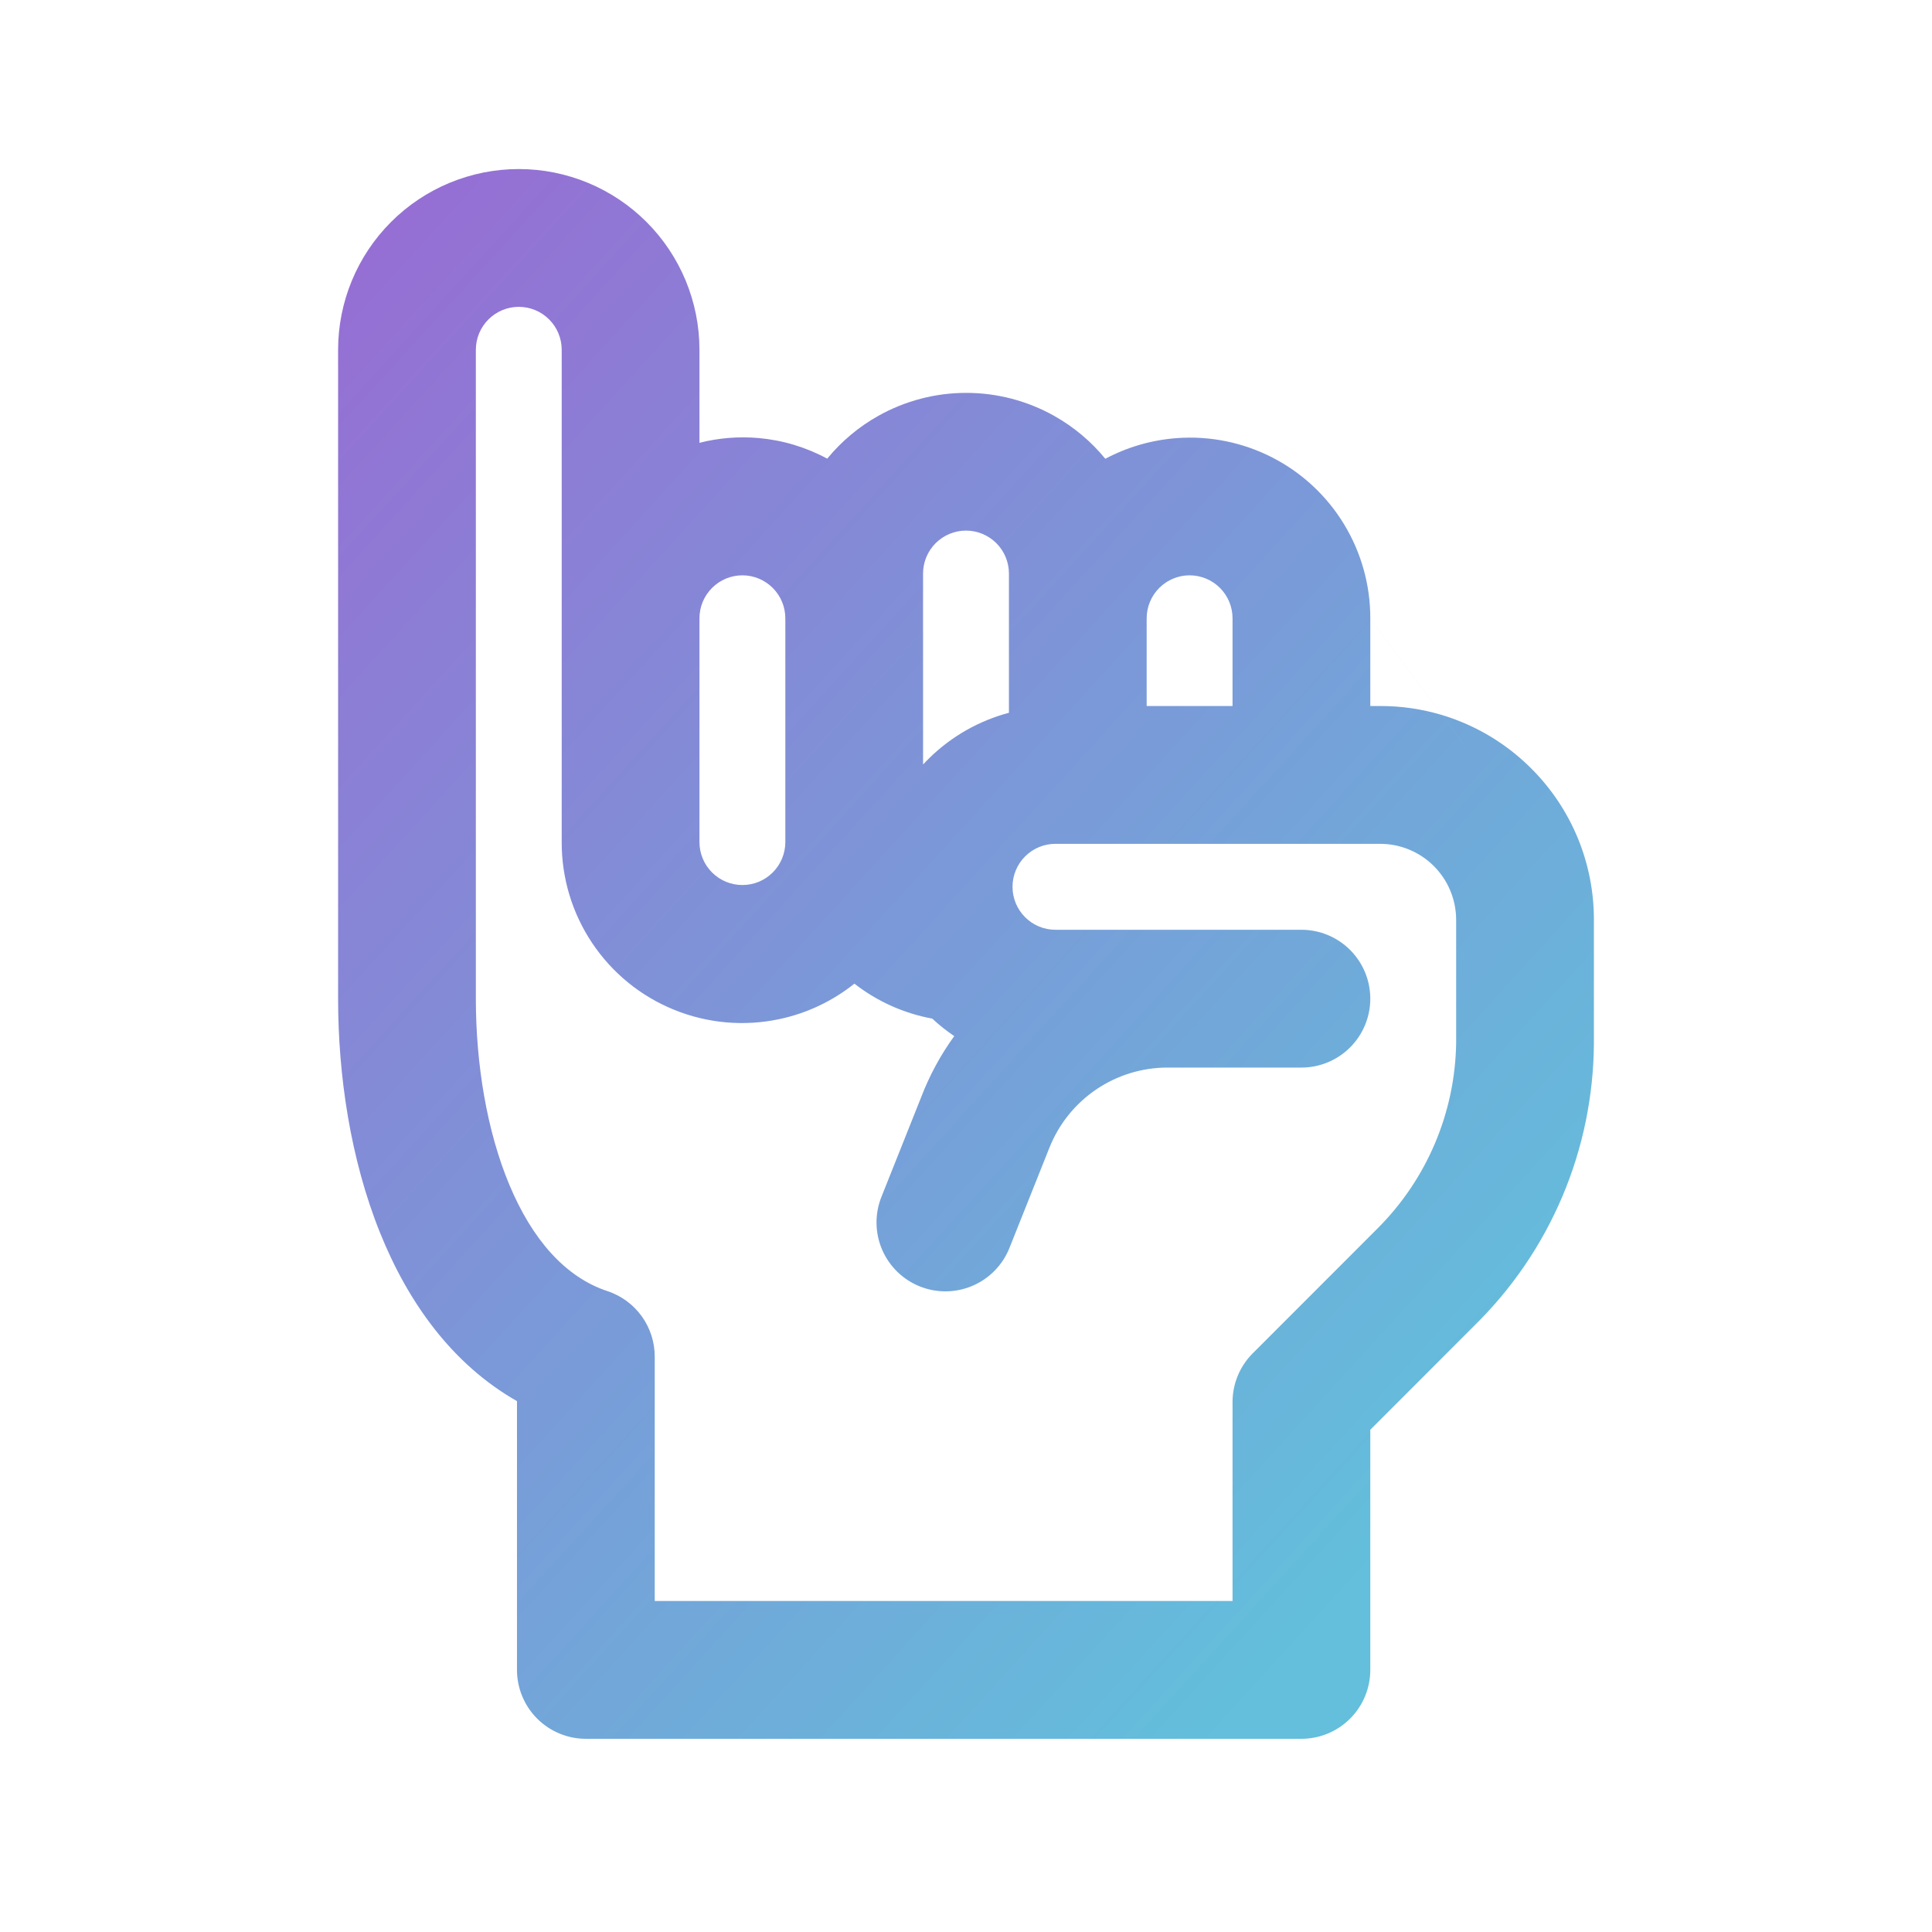 <svg width="80" height="80" viewBox="0 0 80 80" fill="none" xmlns="http://www.w3.org/2000/svg">
<path fill-rule="evenodd" clip-rule="evenodd" d="M64.849 36.541L66 38.093L66 38.095L66 43.212C65.986 45.389 65.542 47.542 64.693 49.546C63.844 51.548 62.608 53.363 61.055 54.886L61.052 54.889L56.741 59.203V69.147C56.741 69.903 56.44 70.629 55.906 71.164C55.371 71.699 54.645 72 53.889 72H24.259C23.503 72 22.777 71.699 22.242 71.164C21.708 70.629 21.407 69.903 21.407 69.147V58.018C18.714 56.484 16.896 53.922 15.742 51.059C14.509 48.002 14 44.525 14 41.353V14.485C14 12.5 14.788 10.596 16.191 9.193C17.594 7.789 19.497 7 21.482 7C23.466 7 25.369 7.789 26.772 9.193C28.175 10.596 28.963 12.5 28.963 14.485V18.336C29.758 18.134 30.584 18.066 31.408 18.138C32.409 18.226 33.377 18.518 34.254 18.992C34.842 18.275 35.561 17.672 36.375 17.216C37.486 16.594 38.737 16.268 40.009 16.268C41.282 16.268 42.533 16.594 43.643 17.216C44.46 17.673 45.18 18.278 45.769 18.997C46.679 18.512 47.683 18.22 48.719 18.142C50.091 18.039 51.464 18.317 52.687 18.946C53.911 19.574 54.937 20.529 55.652 21.704C56.367 22.879 56.744 24.228 56.741 25.604L59.709 29.607C59.709 29.607 59.708 29.607 59.708 29.607L56.741 25.605L56.741 29.235H57.146C58.015 29.232 58.879 29.358 59.708 29.607L60.859 31.159C60.859 31.16 60.86 31.16 60.86 31.16L59.709 29.607C59.99 29.692 60.266 29.79 60.538 29.903C61.614 30.348 62.59 31.002 63.412 31.827C64.235 32.649 64.887 33.625 65.332 34.701C65.776 35.776 66.003 36.929 66 38.093L64.849 36.541C64.849 36.541 64.849 36.541 64.849 36.541ZM51.037 58.022V66.294H27.111V56.178C27.112 55.58 26.926 54.997 26.578 54.511C26.23 54.025 25.738 53.66 25.172 53.469L25.163 53.466C23.401 52.888 22.032 51.312 21.09 49.056C20.152 46.812 19.704 44.035 19.704 41.353V14.485C19.704 14.013 19.891 13.56 20.225 13.227C20.558 12.893 21.01 12.706 21.482 12.706C21.953 12.706 22.405 12.893 22.738 13.227C23.072 13.56 23.259 14.013 23.259 14.485V34.866C23.253 36.355 23.693 37.813 24.521 39.05C25.35 40.289 26.53 41.251 27.911 41.812C29.291 42.374 30.807 42.509 32.265 42.201C33.407 41.96 34.473 41.454 35.379 40.731C36.319 41.464 37.425 41.962 38.603 42.179C38.888 42.444 39.192 42.686 39.513 42.903C38.948 43.682 38.487 44.534 38.142 45.437L36.497 49.563C36.217 50.266 36.228 51.052 36.527 51.747C36.827 52.442 37.39 52.99 38.093 53.27C38.796 53.55 39.582 53.539 40.277 53.239C40.972 52.94 41.52 52.376 41.8 51.673L43.447 47.542L43.449 47.538C43.836 46.556 44.508 45.714 45.38 45.12C46.251 44.526 47.28 44.207 48.335 44.206H53.889C54.645 44.206 55.371 43.905 55.906 43.37C56.44 42.835 56.741 42.109 56.741 41.353C56.741 40.596 56.44 39.871 55.906 39.336C55.371 38.801 54.645 38.5 53.889 38.5H43.704C43.232 38.5 42.78 38.313 42.447 37.979C42.113 37.645 41.926 37.193 41.926 36.721C41.926 36.248 42.113 35.796 42.447 35.462C42.78 35.129 43.232 34.941 43.704 34.941H57.148C57.983 34.941 58.783 35.273 59.374 35.864C59.964 36.455 60.296 37.256 60.296 38.092V43.198C60.249 46.084 59.079 48.837 57.035 50.873L51.867 56.044L51.864 56.047C51.344 56.571 51.048 57.277 51.037 58.015L51.037 58.022ZM49.259 23.823C49.73 23.823 50.183 24.011 50.516 24.345C50.85 24.678 51.037 25.131 51.037 25.603V29.235H47.481V25.603C47.481 25.131 47.669 24.678 48.002 24.345C48.336 24.011 48.788 23.823 49.259 23.823ZM38.222 23.75C38.222 23.278 38.41 22.825 38.743 22.492C39.077 22.158 39.529 21.971 40 21.971C40.471 21.971 40.923 22.158 41.257 22.492C41.59 22.825 41.778 23.278 41.778 23.75V29.514C40.551 29.84 39.422 30.477 38.504 31.368C38.407 31.462 38.313 31.558 38.222 31.656V23.75ZM30.741 23.823C31.212 23.823 31.664 24.011 31.998 24.345C32.331 24.678 32.519 25.131 32.519 25.603V34.868C32.519 35.34 32.331 35.792 31.998 36.126C31.664 36.46 31.212 36.647 30.741 36.647C30.269 36.647 29.817 36.46 29.484 36.126C29.15 35.792 28.963 35.34 28.963 34.868V25.603C28.963 25.131 29.15 24.678 29.484 24.345C29.817 24.011 30.269 23.823 30.741 23.823Z" fill="url(#paint0_linear)" fill-opacity="0.9"/>
<defs>
<linearGradient id="paint0_linear" x1="11.664" y1="7.246" x2="64.845" y2="55.714" gradientUnits="userSpaceOnUse">
<stop stop-color="#8E59CF"/>
<stop offset="1" stop-color="#52B8D8"/>
</linearGradient>
</defs>
</svg>
